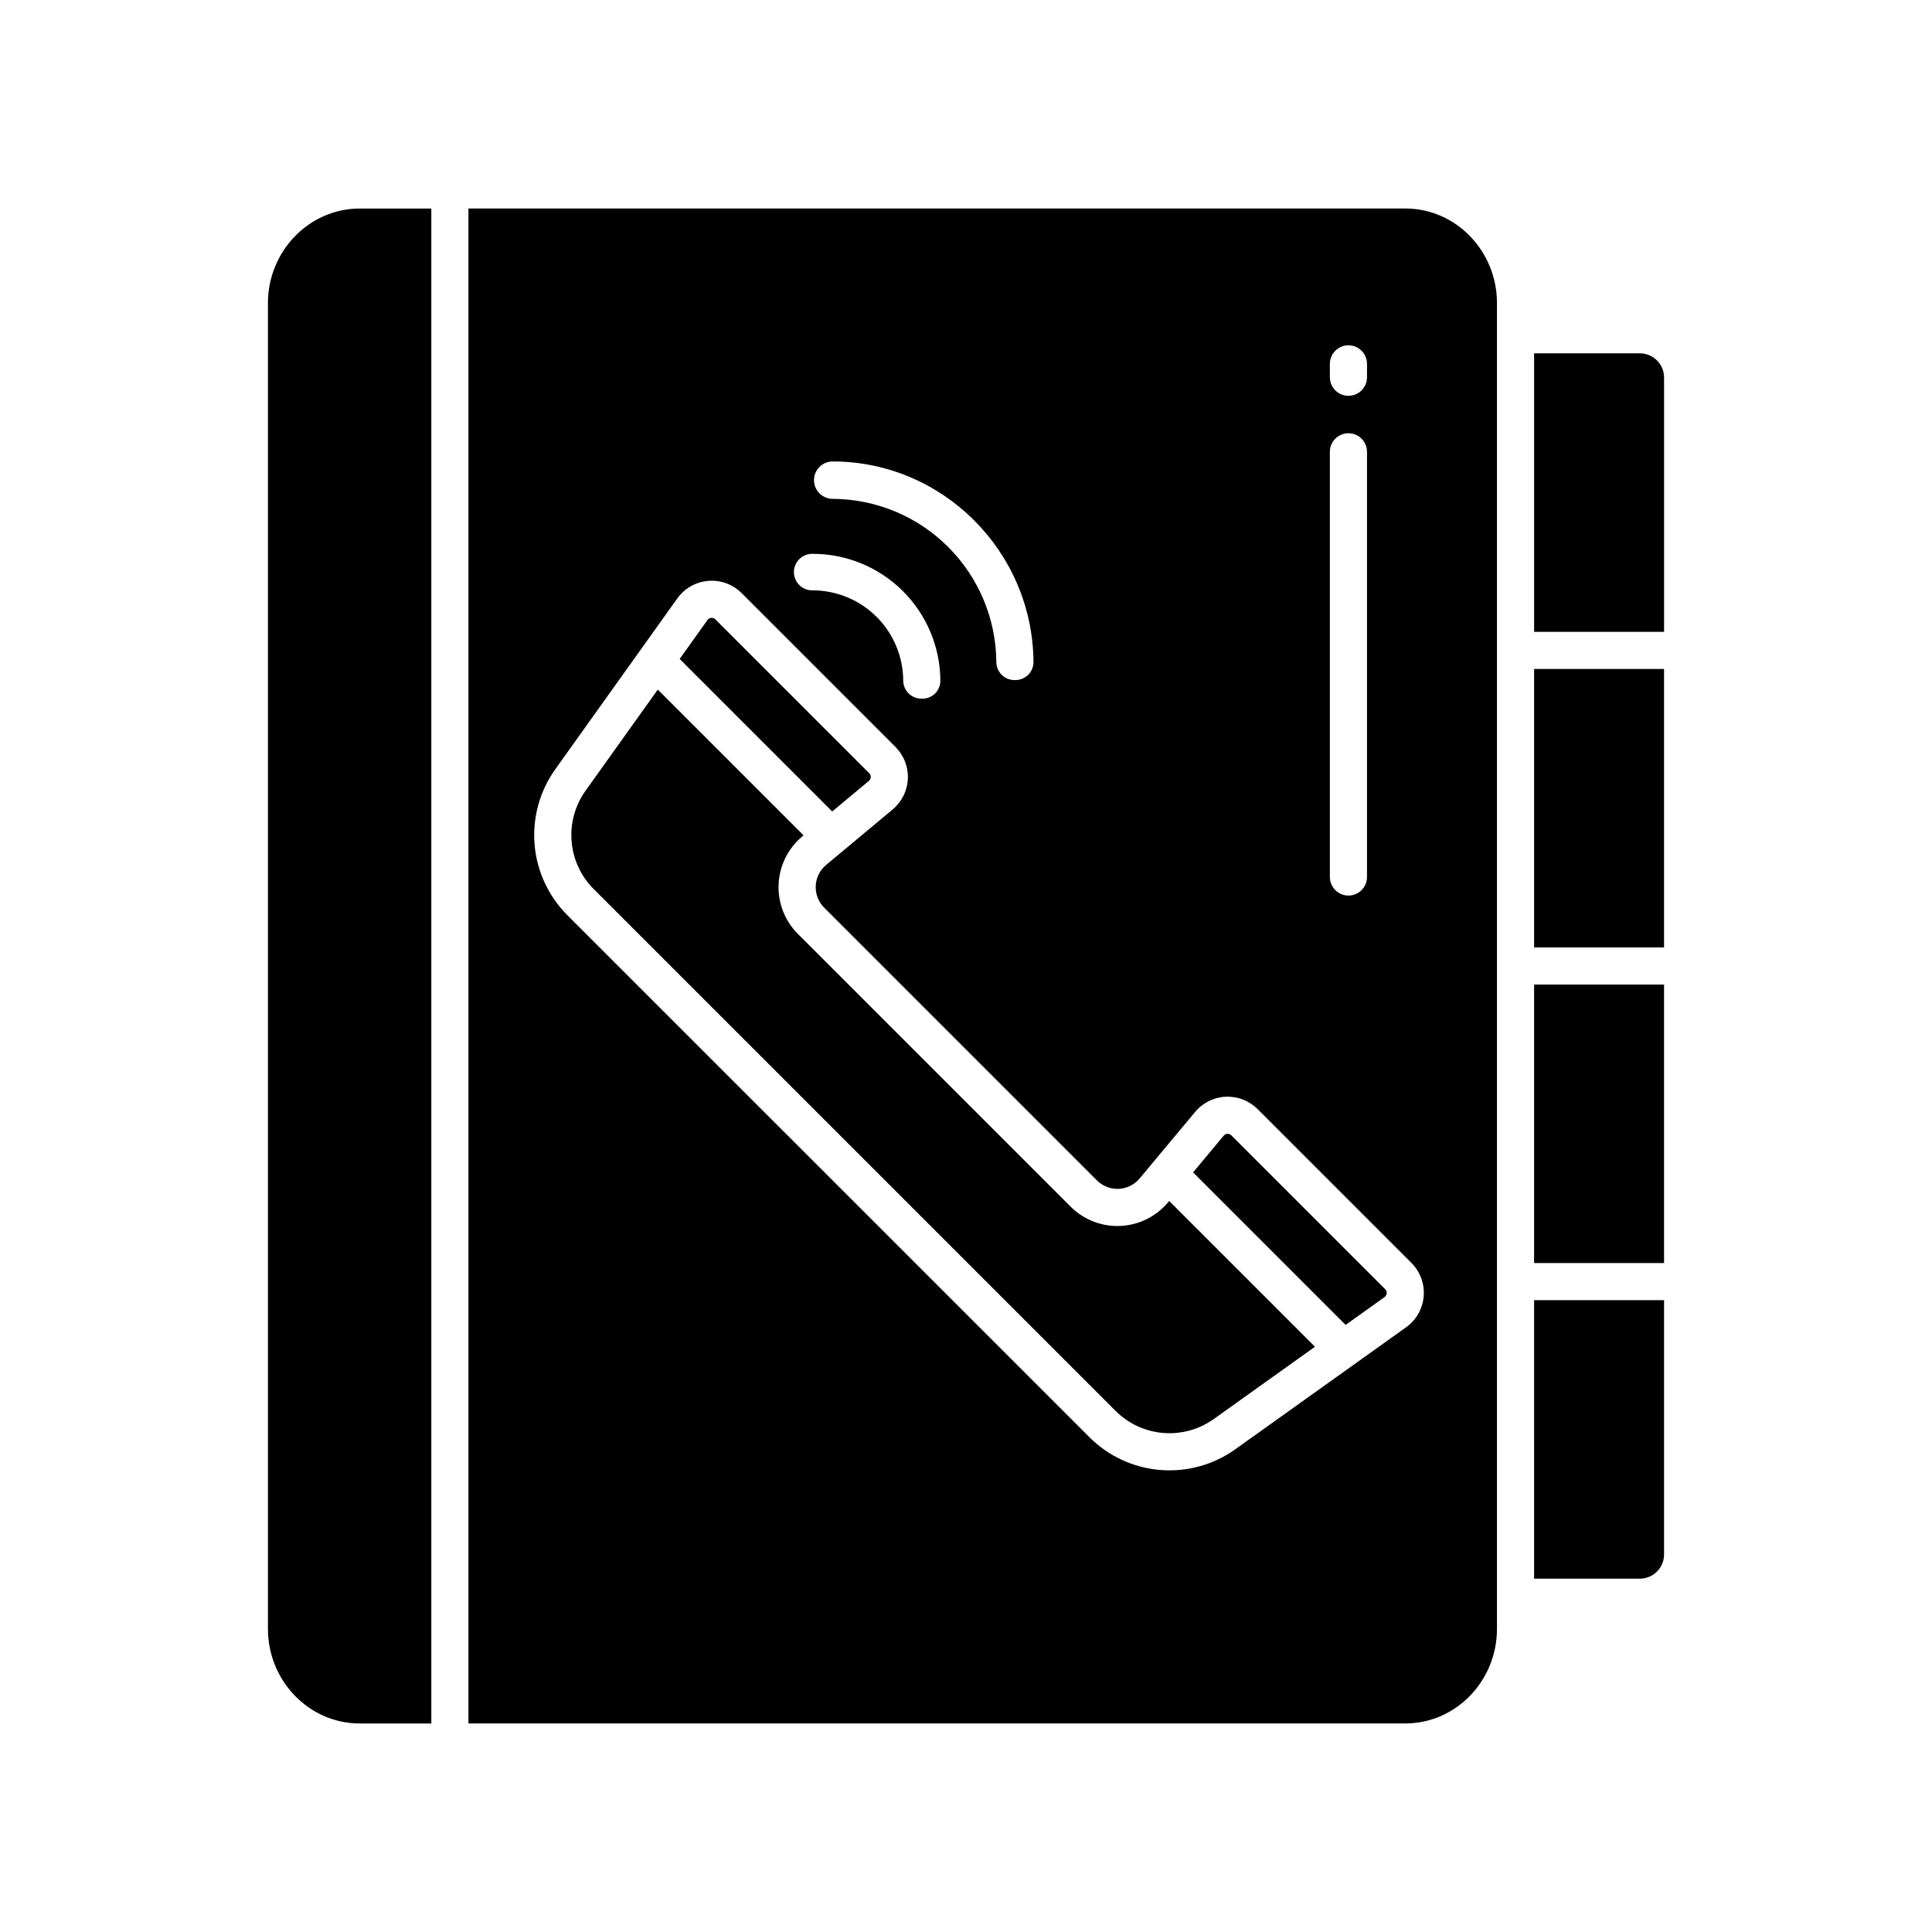 <?xml version="1.0" encoding="UTF-8"?>
<!-- Uploaded to: SVG Repo, www.svgrepo.com, Generator: SVG Repo Mixer Tools -->
<svg fill="#000000" width="800px" height="800px" version="1.1" viewBox="144 144 512 512" xmlns="http://www.w3.org/2000/svg">
 <g>
  <path d="m470.32 444.88c-0.273-0.273-0.652-0.422-1.039-0.402-0.387 0.016-0.75 0.195-0.996 0.496l-8.102 9.715 40.422 40.422 10.309-7.363c0.332-0.234 0.543-0.605 0.574-1.008 0.035-0.406-0.113-0.805-0.398-1.09z"/>
  <path d="m453.57 462.6c-3.148 3.781-7.746 6.066-12.664 6.289-4.918 0.219-9.699-1.637-13.18-5.117l-72.27-72.27h-0.004c-3.481-3.481-5.336-8.266-5.113-13.184 0.223-4.918 2.504-9.512 6.285-12.664l0.332-0.277-38.633-38.633-19.117 26.766c-2.801 3.902-4.125 8.676-3.727 13.465 0.395 4.789 2.484 9.277 5.891 12.668l138.22 138.21c3.387 3.41 7.875 5.496 12.664 5.894 4.789 0.398 9.562-0.926 13.465-3.731l26.762-19.113-38.633-38.633z"/>
  <path d="m374.26 350.95c0.301-0.25 0.48-0.613 0.5-1 0.016-0.387-0.133-0.766-0.406-1.039l-40.766-40.766c-0.258-0.262-0.609-0.406-0.977-0.406h-0.117c-0.402 0.031-0.773 0.242-1.008 0.574l-7.363 10.309 40.422 40.422z"/>
  <path d="m215.01 224.27v351.46c0 13.566 10.77 25.008 24.332 25.008h18.961v-401.47h-18.961c-13.562 0-24.332 11.441-24.332 25.008z"/>
  <path d="m578.37 237.64h-27.816v73.801h34.441v-67.219c0.043-1.77-0.641-3.477-1.895-4.719-1.254-1.246-2.965-1.918-4.731-1.863z"/>
  <path d="m550.55 404.92h34.441v73.801h-34.441z"/>
  <path d="m550.55 562.36h27.816c1.766 0.059 3.477-0.617 4.731-1.859 1.254-1.246 1.938-2.953 1.895-4.719v-67.223h-34.441z"/>
  <path d="m550.55 321.28h34.441v73.801h-34.441z"/>
  <path d="m516.41 199.26h-248.27v401.47h248.27c13.566 0 24.301-11.441 24.301-25.008v-351.46c0-13.566-10.734-25.008-24.301-25.008zm-19.98 41.172c0-2.719 2.203-4.922 4.922-4.922 2.715 0 4.918 2.203 4.918 4.922v3.543c0 2.715-2.203 4.918-4.918 4.918-2.719 0-4.922-2.203-4.922-4.918zm0 23.301c0-2.715 2.203-4.918 4.922-4.918 2.715 0 4.918 2.203 4.918 4.918v112.68c0 2.719-2.203 4.922-4.918 4.922-2.719 0-4.922-2.203-4.922-4.922zm-131.76 2.559c29.113 0 52.984 23.789 53.215 53.113 0.012 1.293-0.504 2.531-1.426 3.441-0.918 0.91-2.164 1.406-3.457 1.383h-0.039c-1.285 0.031-2.527-0.457-3.453-1.348-0.922-0.895-1.453-2.117-1.469-3.402-0.074-11.473-4.672-22.449-12.793-30.551-8.117-8.105-19.105-12.676-30.578-12.73-2.734 0-4.953-2.219-4.953-4.953s2.219-4.953 4.953-4.953zm-5.359 24.48h0.012-0.004c8.957-0.02 17.555 3.516 23.906 9.824 6.356 6.312 9.945 14.887 9.984 23.844-0.008 1.281-0.531 2.508-1.457 3.394-0.926 0.887-2.172 1.363-3.457 1.312h-0.008c-1.289 0.035-2.535-0.453-3.461-1.352-0.926-0.895-1.449-2.129-1.461-3.418-0.031-6.359-2.578-12.449-7.09-16.934-4.512-4.484-10.617-6.996-16.977-6.992-1.297 0.02-2.543-0.484-3.465-1.395-0.922-0.91-1.441-2.152-1.441-3.449 0.004-1.297 0.523-2.535 1.445-3.445 0.926-0.91 2.176-1.41 3.469-1.391zm161.98 196.77c-0.27 3.285-1.973 6.289-4.66 8.203l-45.188 32.273v0.004c-5.793 4.16-12.883 6.125-19.992 5.535-7.113-0.586-13.781-3.688-18.812-8.75l-138.22-138.21c-5.059-5.031-8.16-11.703-8.75-18.812-0.586-7.113 1.375-14.203 5.539-19.996l32.273-45.184v-0.004c1.918-2.684 4.918-4.391 8.207-4.66 3.285-0.273 6.527 0.914 8.859 3.246l40.77 40.77c2.231 2.227 3.418 5.293 3.277 8.441-0.145 3.148-1.605 6.094-4.027 8.113l-17.633 14.703c-1.66 1.379-2.66 3.394-2.758 5.551s0.719 4.254 2.242 5.777l72.27 72.27c1.527 1.527 3.625 2.34 5.781 2.246 2.152-0.098 4.168-1.098 5.551-2.758l14.707-17.633c2.016-2.422 4.961-3.883 8.109-4.023 3.148-0.145 6.211 1.047 8.441 3.277l40.77 40.77v-0.004c2.332 2.332 3.519 5.57 3.246 8.859z"/>
 </g>
</svg>